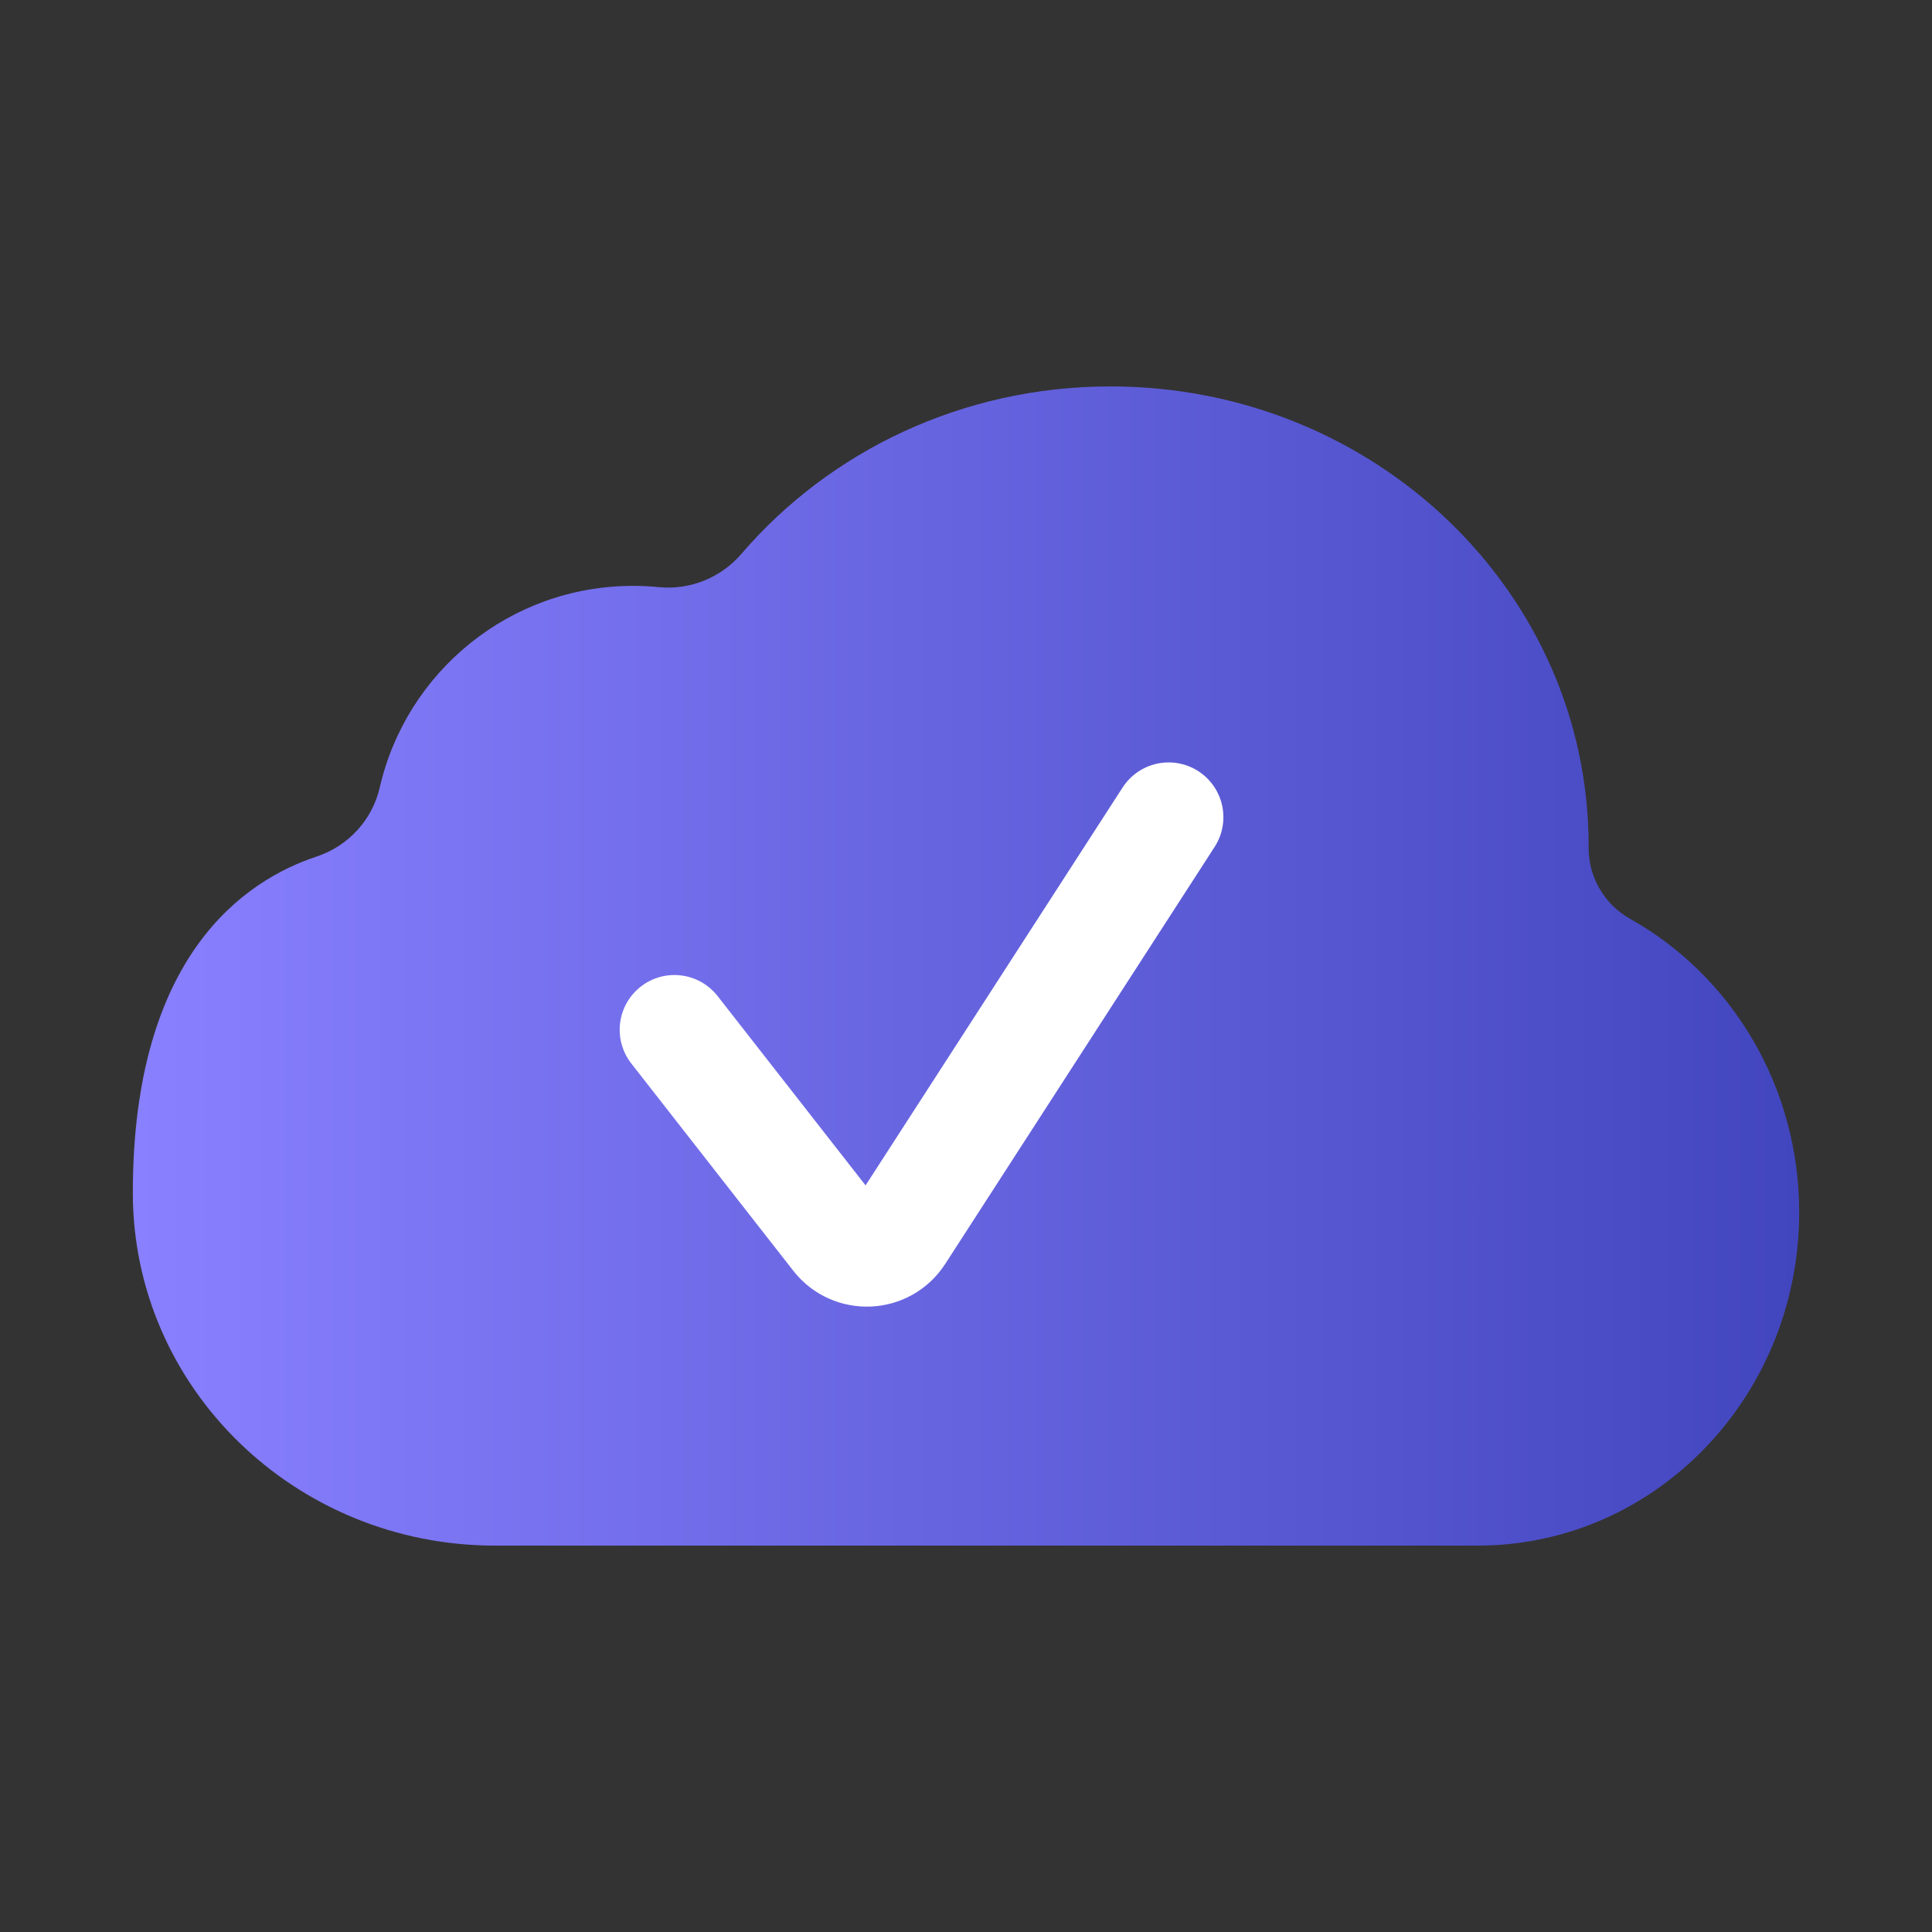 <?xml version="1.0" encoding="UTF-8"?><svg id="Layer_1" xmlns="http://www.w3.org/2000/svg" xmlns:xlink="http://www.w3.org/1999/xlink" viewBox="0 0 1000 1000"><rect x="0" y="0" width="1000" height="1000" fill="#333333" stroke="none"/><defs><style>.cls-1{fill:none;stroke:#fff;stroke-linecap:round;stroke-linejoin:round;stroke-width:56.69px;}.cls-2{fill:url(#linear-gradient);}</style><linearGradient id="linear-gradient" x1="68.75" y1="500" x2="931.25" y2="500" gradientUnits="userSpaceOnUse"><stop offset="0" stop-color="#8980ff"/><stop offset="1" stop-color="#4246be"/></linearGradient></defs><path class="cls-2" d="m764.93,800c91.86,0,166.32-77.23,166.32-172.5,0-65.63-35.35-122.67-87.36-151.82-13.38-7.5-21.68-21.53-21.61-36.87,0-.34,0-.67,0-1.01,0-131.33-110.81-237.79-247.5-237.79-76.89,0-145.55,33.72-190.94,86.58-10.63,12.38-26.57,18.91-42.8,17.31-4.38-.43-8.82-.66-13.32-.66-63.94,0-117.46,44.59-131.16,104.37-3.85,16.8-16.35,30.34-32.71,35.75-36.78,12.15-95.1,50.83-95.1,174,0,100.87,83.95,182.65,187.5,182.65h508.68Z"/><path class="cls-1" d="m349.09,533.01l83.86,107.29c8.45,10.81,25.04,10.06,32.48-1.46l139.45-215.87"/></svg>